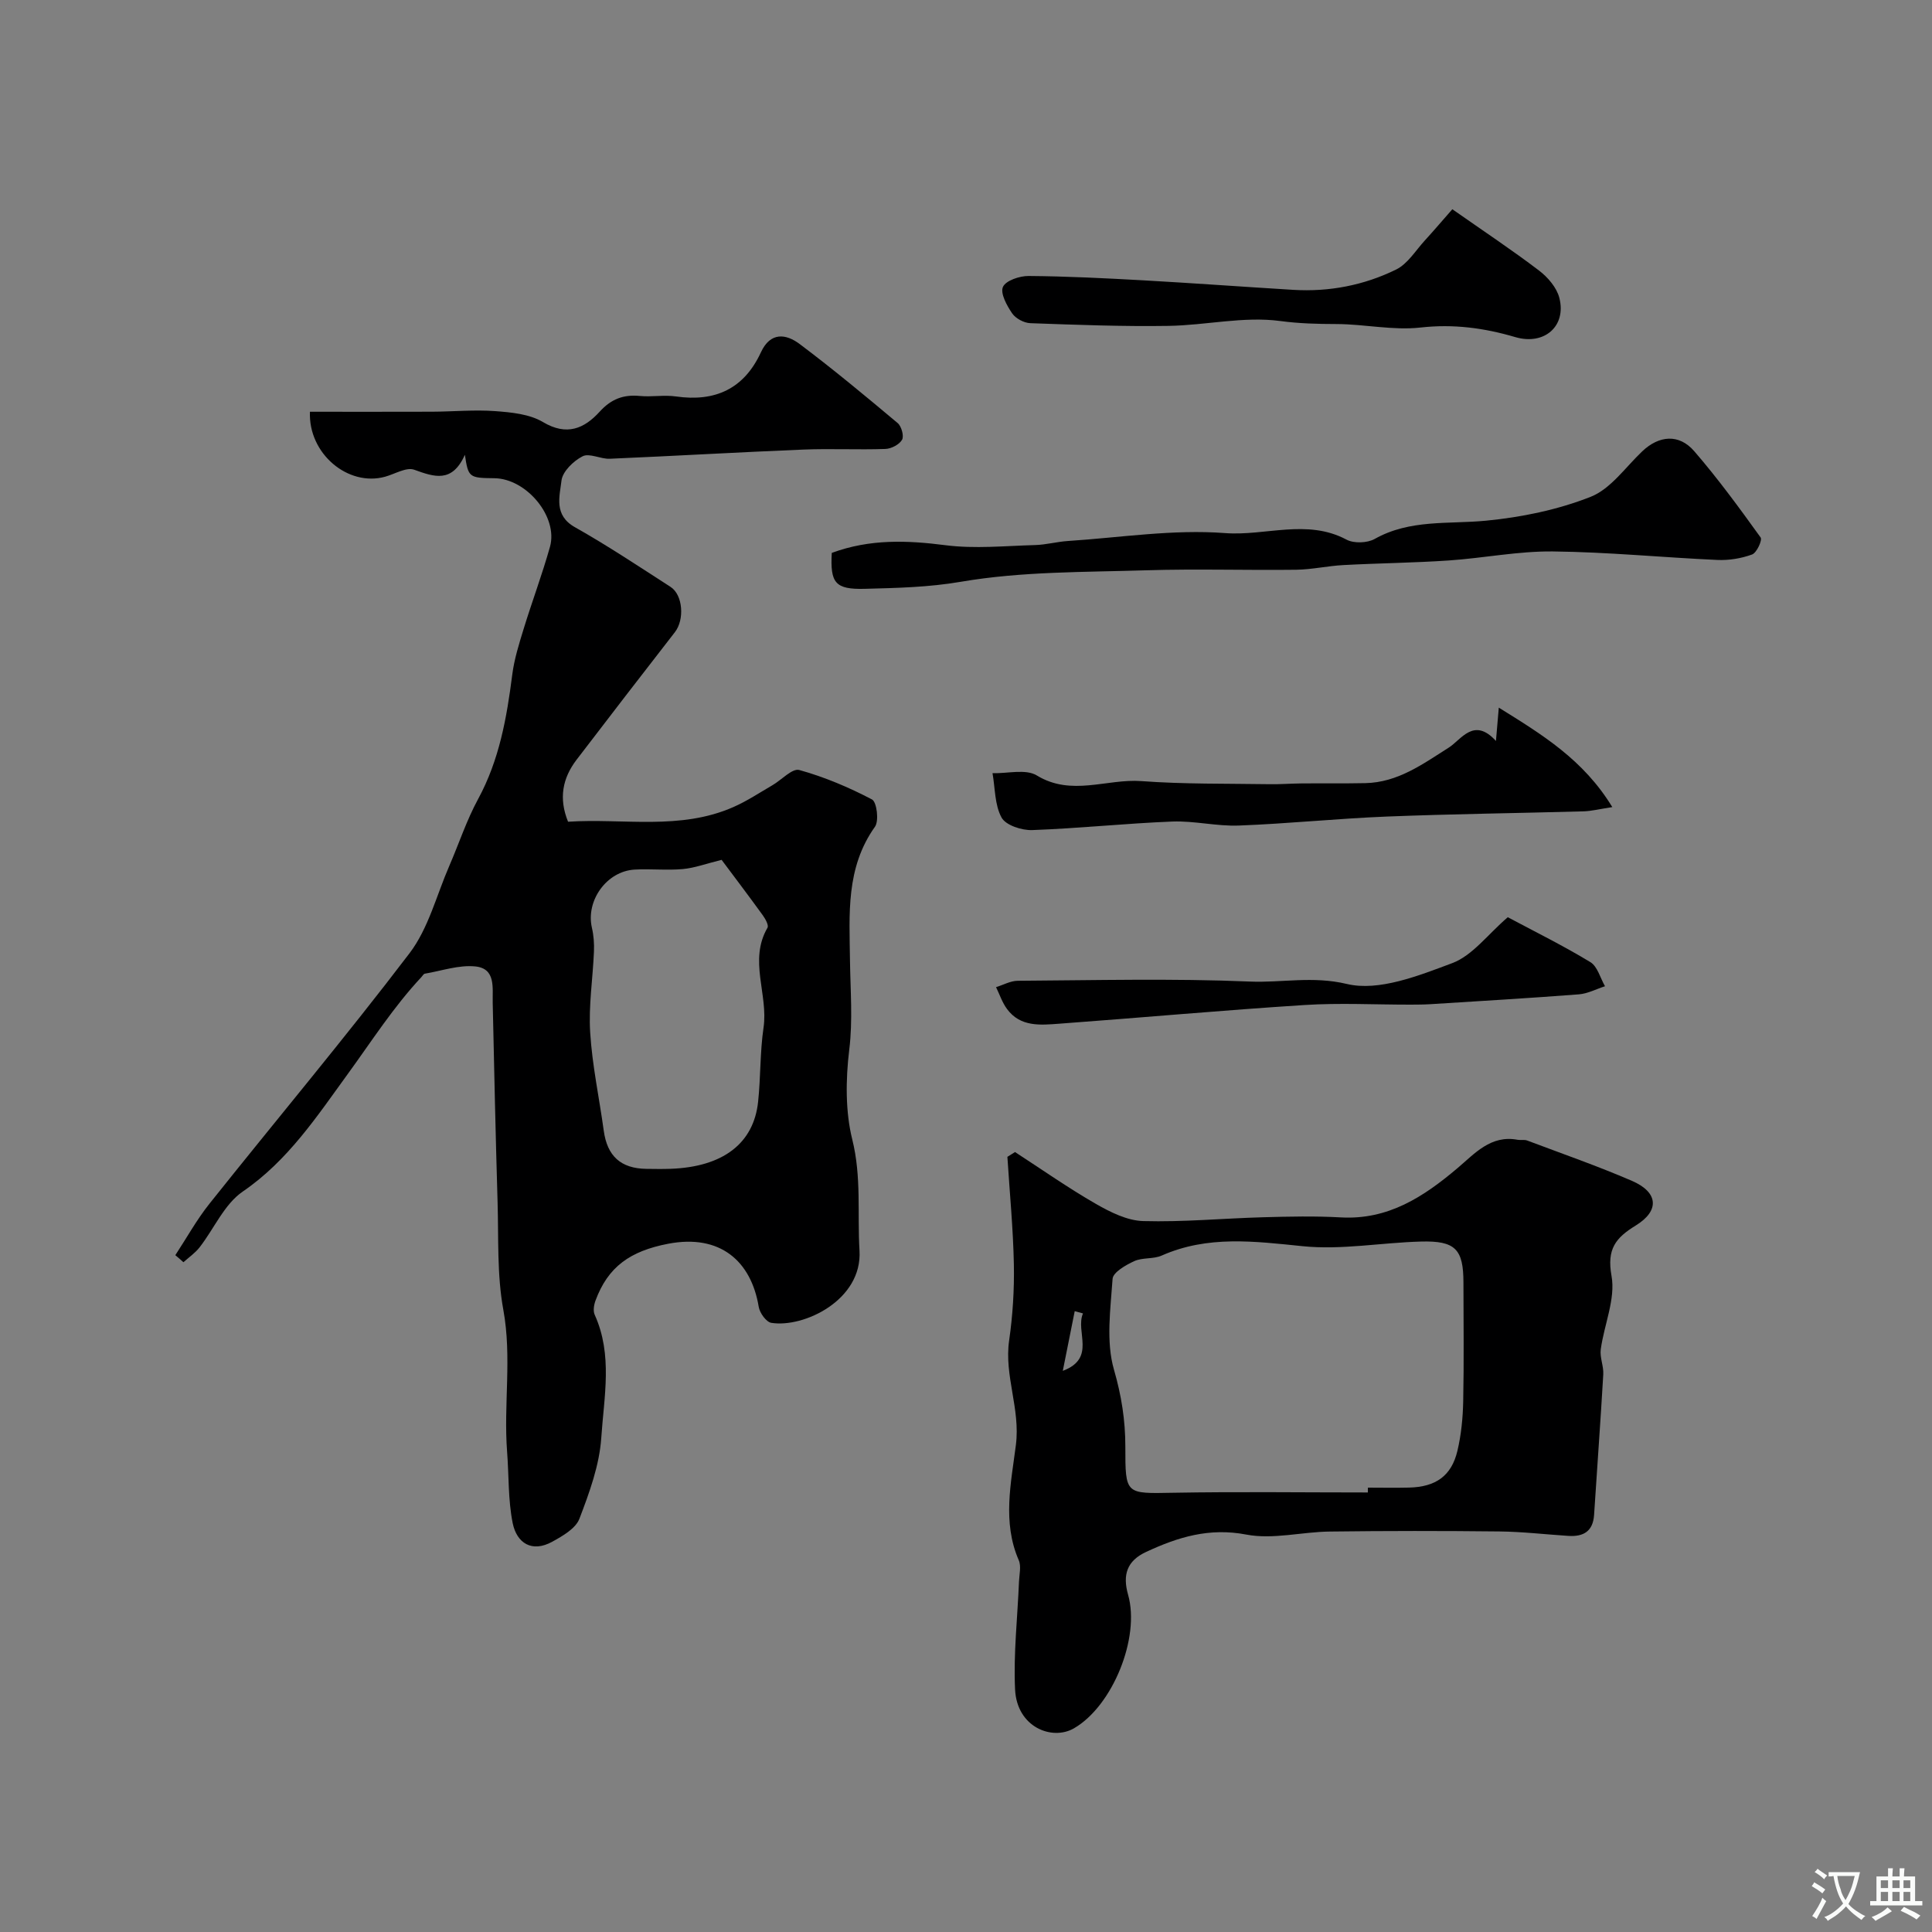 <svg enable-background="new 0 0 400 400" viewBox="0 0 400 400" xmlns="http://www.w3.org/2000/svg"><rect x="0" y="0" width="400" height="400" fill="#808080" stroke="none"/><g fill="#000001"><path d="m36.3 259.87c2.34-3.56 4.42-7.34 7.07-10.66 13.79-17.31 28.03-34.27 41.43-51.87 3.9-5.13 5.57-11.96 8.21-18.04 2.01-4.63 3.59-9.48 5.99-13.89 4.39-8.09 5.92-16.82 7.06-25.75.41-3.2 1.4-6.34 2.35-9.44 1.75-5.7 3.85-11.29 5.46-17.02 1.73-6.2-4.87-14.13-11.54-14.19-5.21-.05-5.38-.16-6.08-4.85-2.65 5.9-6.31 4.6-10.5 3.09-1.62-.58-3.99.89-6.02 1.45-7.65 2.12-15.92-4.75-15.56-13.45 8.41 0 16.84.02 25.28-.01 4.37-.02 8.76-.44 13.1-.12 3.35.25 7.09.61 9.86 2.26 4.94 2.94 8.55 1.36 11.74-2.14 2.37-2.61 4.9-3.59 8.3-3.26 2.48.24 5.04-.25 7.49.1 8.13 1.17 14.11-1.58 17.6-9.14 1.97-4.26 5.19-3.85 8.04-1.7 6.93 5.21 13.62 10.77 20.27 16.35.79.66 1.35 2.7.91 3.46-.57.99-2.23 1.86-3.45 1.9-5.66.2-11.34-.1-16.99.13-13.36.54-26.72 1.33-40.08 1.9-1.89.08-4.2-1.23-5.62-.51-1.89.96-4.15 3.15-4.37 5.03-.38 3.27-1.64 7.15 2.76 9.64 6.78 3.82 13.27 8.15 19.82 12.37 2.58 1.66 2.91 6.78.91 9.36-6.82 8.78-13.62 17.59-20.37 26.43-2.9 3.8-3.73 7.98-1.76 12.83 11.5-.75 23.22 1.84 34.28-3.06 2.79-1.23 5.37-2.95 8.02-4.49 1.9-1.1 4.12-3.56 5.57-3.16 5.2 1.44 10.28 3.59 15.06 6.1.99.52 1.48 4.44.61 5.65-6.06 8.51-5.29 18.1-5.17 27.67.08 6.16.6 12.4-.15 18.48-.77 6.31-.79 12.93.62 18.58 1.94 7.81 1.04 15.37 1.5 23.01.62 10.25-11.53 16.05-18.26 14.97-1.05-.17-2.39-2.04-2.6-3.29-1.56-9.47-7.97-15.16-18.77-13.08-7.85 1.51-12.45 4.76-15.03 11.77-.33.89-.53 2.14-.16 2.94 3.76 8.3 1.92 16.99 1.36 25.43-.38 5.69-2.46 11.38-4.53 16.79-.77 2.02-3.47 3.57-5.61 4.75-4.23 2.34-7.36.28-8.2-3.83-.97-4.81-.78-9.86-1.16-14.8-.75-9.77 1.02-19.53-.78-29.37-1.33-7.25-.97-14.83-1.19-22.27-.41-13.76-.71-27.53-1.01-41.3-.07-3.13.67-7.09-3.59-7.53-3.4-.35-6.97.91-10.46 1.5-.27.05-.48.45-.7.69-5.77 6.16-10.29 13.25-15.23 20.04-6.38 8.77-12.39 17.96-21.76 24.37-3.83 2.62-5.94 7.69-8.95 11.56-.92 1.18-2.21 2.06-3.34 3.08-.56-.51-1.12-.99-1.68-1.46zm113.1-81.85c-3.23.8-5.6 1.69-8.04 1.91-3.3.3-6.66-.08-9.98.11-5.8.34-10.13 6.45-8.83 12.05.37 1.59.49 3.28.42 4.92-.23 5.59-1.13 11.2-.78 16.75.42 6.81 1.88 13.55 2.81 20.34.72 5.26 3.53 7.83 8.84 7.9 1.66.02 3.33.05 5-.01 10.8-.39 17.21-5.22 18.12-13.9.54-5.09.38-10.27 1.12-15.31 1.02-6.88-3.12-13.93.82-20.7.3-.51-.44-1.84-.98-2.59-3.02-4.17-6.13-8.27-8.52-11.47z"/><path d="m210.15 238.52c5.56 3.61 11 7.43 16.74 10.73 3 1.72 6.49 3.47 9.81 3.56 8.25.23 16.53-.56 24.8-.79 5.36-.15 10.75-.27 16.1.03 9.8.55 17.13-4.25 24.17-10.21 3.54-2.99 6.88-6.91 12.43-5.86.65.12 1.39-.07 1.98.15 7.25 2.73 14.58 5.28 21.69 8.35 5.47 2.36 5.79 6.18.79 9.25-4.15 2.55-6.02 4.85-5.01 10.44.86 4.76-1.53 10.08-2.23 15.19-.23 1.68.62 3.48.52 5.19-.56 9.69-1.28 19.38-1.9 29.07-.22 3.43-2.2 4.57-5.33 4.37-4.77-.31-9.53-.87-14.31-.92-11.7-.13-23.4-.13-35.1.02-5.77.07-11.75 1.68-17.25.63-7.69-1.48-14.17.52-20.76 3.59-3.96 1.84-4.91 4.72-3.73 8.87 2.53 8.89-3.22 23.04-11.21 27.65-4.51 2.61-11.82-.2-12.19-8.06-.35-7.4.51-14.86.81-22.29.06-1.5.5-3.21-.05-4.46-3.44-7.89-1.57-16.09-.59-23.86.95-7.51-2.45-14.31-1.4-21.62.75-5.21 1.08-10.53.98-15.79-.15-7.42-.87-14.83-1.34-22.24.52-.33 1.05-.66 1.58-.99zm73.05 70.48c0-.33.01-.67.01-1 2.83 0 5.67.06 8.5-.01 5.54-.13 8.8-2.41 10.03-7.6.79-3.33 1.13-6.82 1.2-10.25.17-8.19.06-16.38.05-24.57 0-6.94-1.66-8.72-8.82-8.52-8.17.22-16.43 1.78-24.47.96-9.97-1.01-19.64-2.28-29.18 1.94-1.73.77-3.99.37-5.7 1.16-1.75.8-4.37 2.31-4.47 3.65-.43 6.28-1.4 12.99.29 18.83 1.55 5.36 2.35 10.48 2.35 15.9 0 9.99 0 9.75 9.91 9.57 13.44-.24 26.87-.06 40.3-.06zm-63.16-25.18c6.99-2.62 2.55-8.12 4.18-11.89-.57-.16-1.14-.31-1.71-.47-.77 3.9-1.55 7.79-2.47 12.36z"/><path d="m172.21 114.47c7.91-2.91 15.6-2.61 23.54-1.59 6.08.78 12.35.14 18.54-.03 2.27-.06 4.52-.69 6.79-.84 10.85-.71 21.8-2.46 32.54-1.64 8.36.64 16.97-3.02 25.17 1.36 1.52.81 4.28.71 5.81-.14 7.32-4.12 15.27-3.03 23.09-3.79 7.33-.71 14.82-2.25 21.64-4.94 4.15-1.64 7.21-6.13 10.68-9.42s7.6-3.68 10.76-.03c4.91 5.68 9.36 11.77 13.75 17.87.39.54-.82 3.18-1.77 3.52-2.24.82-4.8 1.24-7.19 1.13-11.36-.51-22.7-1.64-34.05-1.76-7.18-.08-14.36 1.38-21.56 1.87-7.25.49-14.52.56-21.78.95-3.27.17-6.53.92-9.8.97-10.32.13-20.65-.21-30.97.11-12.83.4-25.83.22-38.4 2.37-6.75 1.16-13.31 1.29-19.96 1.47-6.16.16-7.17-1.24-6.83-7.44z"/><path d="m309.72 153.41c.22-2.61.37-4.39.59-6.9 9 5.59 17.52 10.77 23.5 20.59-2.61.4-4.29.83-5.98.88-13.58.38-27.17.54-40.75 1.08-10.2.41-20.37 1.47-30.57 1.86-4.58.18-9.2-1-13.78-.83-9.68.38-19.34 1.42-29.02 1.77-2.16.08-5.46-.99-6.34-2.58-1.44-2.61-1.33-6.09-1.88-9.2 3.1.09 6.87-.93 9.17.47 7.2 4.39 14.48.64 21.65 1.17 8.81.65 17.67.5 26.51.64 2.22.04 4.44-.14 6.66-.16 4.39-.04 8.79.03 13.18-.06 6.74-.14 11.87-3.92 17.28-7.35 2.61-1.65 5.2-6.42 9.78-1.38z"/><path d="m300.69 43.32c6.55 4.59 12.4 8.47 17.97 12.71 1.81 1.38 3.63 3.5 4.18 5.62 1.52 5.84-3.07 9.92-9.13 8.14-6.46-1.9-12.78-2.74-19.6-1.98-5.69.64-11.57-.7-17.37-.72-3.94-.01-7.72-.1-11.71-.63-7.52-1.01-15.37.89-23.1 1.01-9.53.15-19.08-.22-28.62-.56-1.31-.05-3.03-.97-3.76-2.04-1.1-1.61-2.49-4.15-1.9-5.47s3.46-2.28 5.32-2.26c7.92.06 15.83.46 23.74.9 10.35.58 20.7 1.34 31.05 1.97 7.45.45 14.65-.95 21.28-4.2 2.41-1.18 4.05-3.95 5.98-6.05 1.83-2 3.57-4.05 5.67-6.44z"/><path d="m312.17 189.9c5.68 3.03 11.54 5.92 17.1 9.3 1.48.9 2.04 3.28 3.03 4.99-1.81.58-3.59 1.54-5.43 1.68-10.25.79-20.52 1.39-30.79 2.04-1.33.08-2.66.08-3.99.09-7.35.01-14.72-.39-22.04.08-16.9 1.08-33.77 2.62-50.66 3.86-3.93.29-8.11.75-10.9-3.04-.99-1.34-1.53-3.01-2.27-4.52 1.5-.46 2.99-1.31 4.49-1.32 16.02-.1 32.06-.51 48.05.16 6.62.28 13.03-1.19 20.09.5 6.61 1.58 14.84-1.7 21.81-4.31 4.2-1.57 7.35-5.94 11.51-9.51z"/></g><path d="m377.9 391.2c-.2.3-.4.5-.6.8-.7-.6-1.4-1-2.2-1.5.2-.3.4-.5.5-.8.6.4 1.4.8 2.3 1.5zm-1.8 6.1c-.2-.2-.5-.4-.9-.6.4-.6.8-1.2 1.2-1.9s.7-1.3.9-1.9c.3.3.5.5.8.7-.7 1.3-1.4 2.6-2 3.7zm2.2-9c-.3.3-.5.5-.6.8-.6-.6-1.3-1.1-2-1.5.3-.3.5-.5.6-.7.6.5 1.3.9 2 1.4zm.3.2v-.9h2 4.5c-.3 1.3-.6 2.5-1 3.6s-.9 2.1-1.4 3c.4.5 1 1 1.6 1.4s1.2.8 1.9 1.1c-.3.2-.5.4-.8.8-.4-.3-1-.7-1.6-1.2s-1.2-1.1-1.6-1.6c-.5.6-1.1 1.1-1.7 1.6s-1.4.9-2.1 1.4c-.1-.3-.3-.5-.7-.8.6-.2 1.2-.5 1.9-1s1.4-1.1 2-1.8c-.5-.8-.9-1.6-1.2-2.5s-.6-2-.8-3.2c-.4.1-.7.1-1 .1zm2.5 2.7c.2 1 .7 1.7 1 2.2.3-.5.6-1.1 1-2s.6-1.9.9-3h-3.2-.4c.1.9.3 1.8.7 2.8z" fill="#fafbfa"/><path d="m396.5 388.5v1.5 3.6h1.5v.9c-.4 0-1 0-1.7 0h-7.9c-.5 0-.9 0-1.2 0v-.9h1.3v-3.5c0-.7 0-1.2 0-1.6h2.4c0-.8 0-1.4 0-1.7h1c0 .3-.1.8-.1 1.7h1.5c0-.8 0-1.4 0-1.7h1c0 .3-.1.9-.1 1.7zm-8.2 9.2c-.2-.3-.5-.5-.8-.8.8-.3 1.4-.6 1.9-.9s1-.7 1.4-1.1c.3.3.6.5.9.8-1.6 1-2.8 1.6-3.4 2zm2.6-6.8v-1.6h-1.5v1.6zm0 2.7v-1.9h-1.5v1.9zm2.4-2.7v-1.6h-1.5v1.6zm0 2.7v-1.9h-1.5v1.9zm.2 2 .7-.8c.4.2.9.5 1.6.8s1.3.7 1.8 1c-.3.3-.5.5-.8.8-.4-.3-1.5-1-3.3-1.8zm2-4.7v-1.6h-1.4v1.6zm0 2.7v-1.9h-1.4v1.9z" fill="#fafbfa"/></svg>